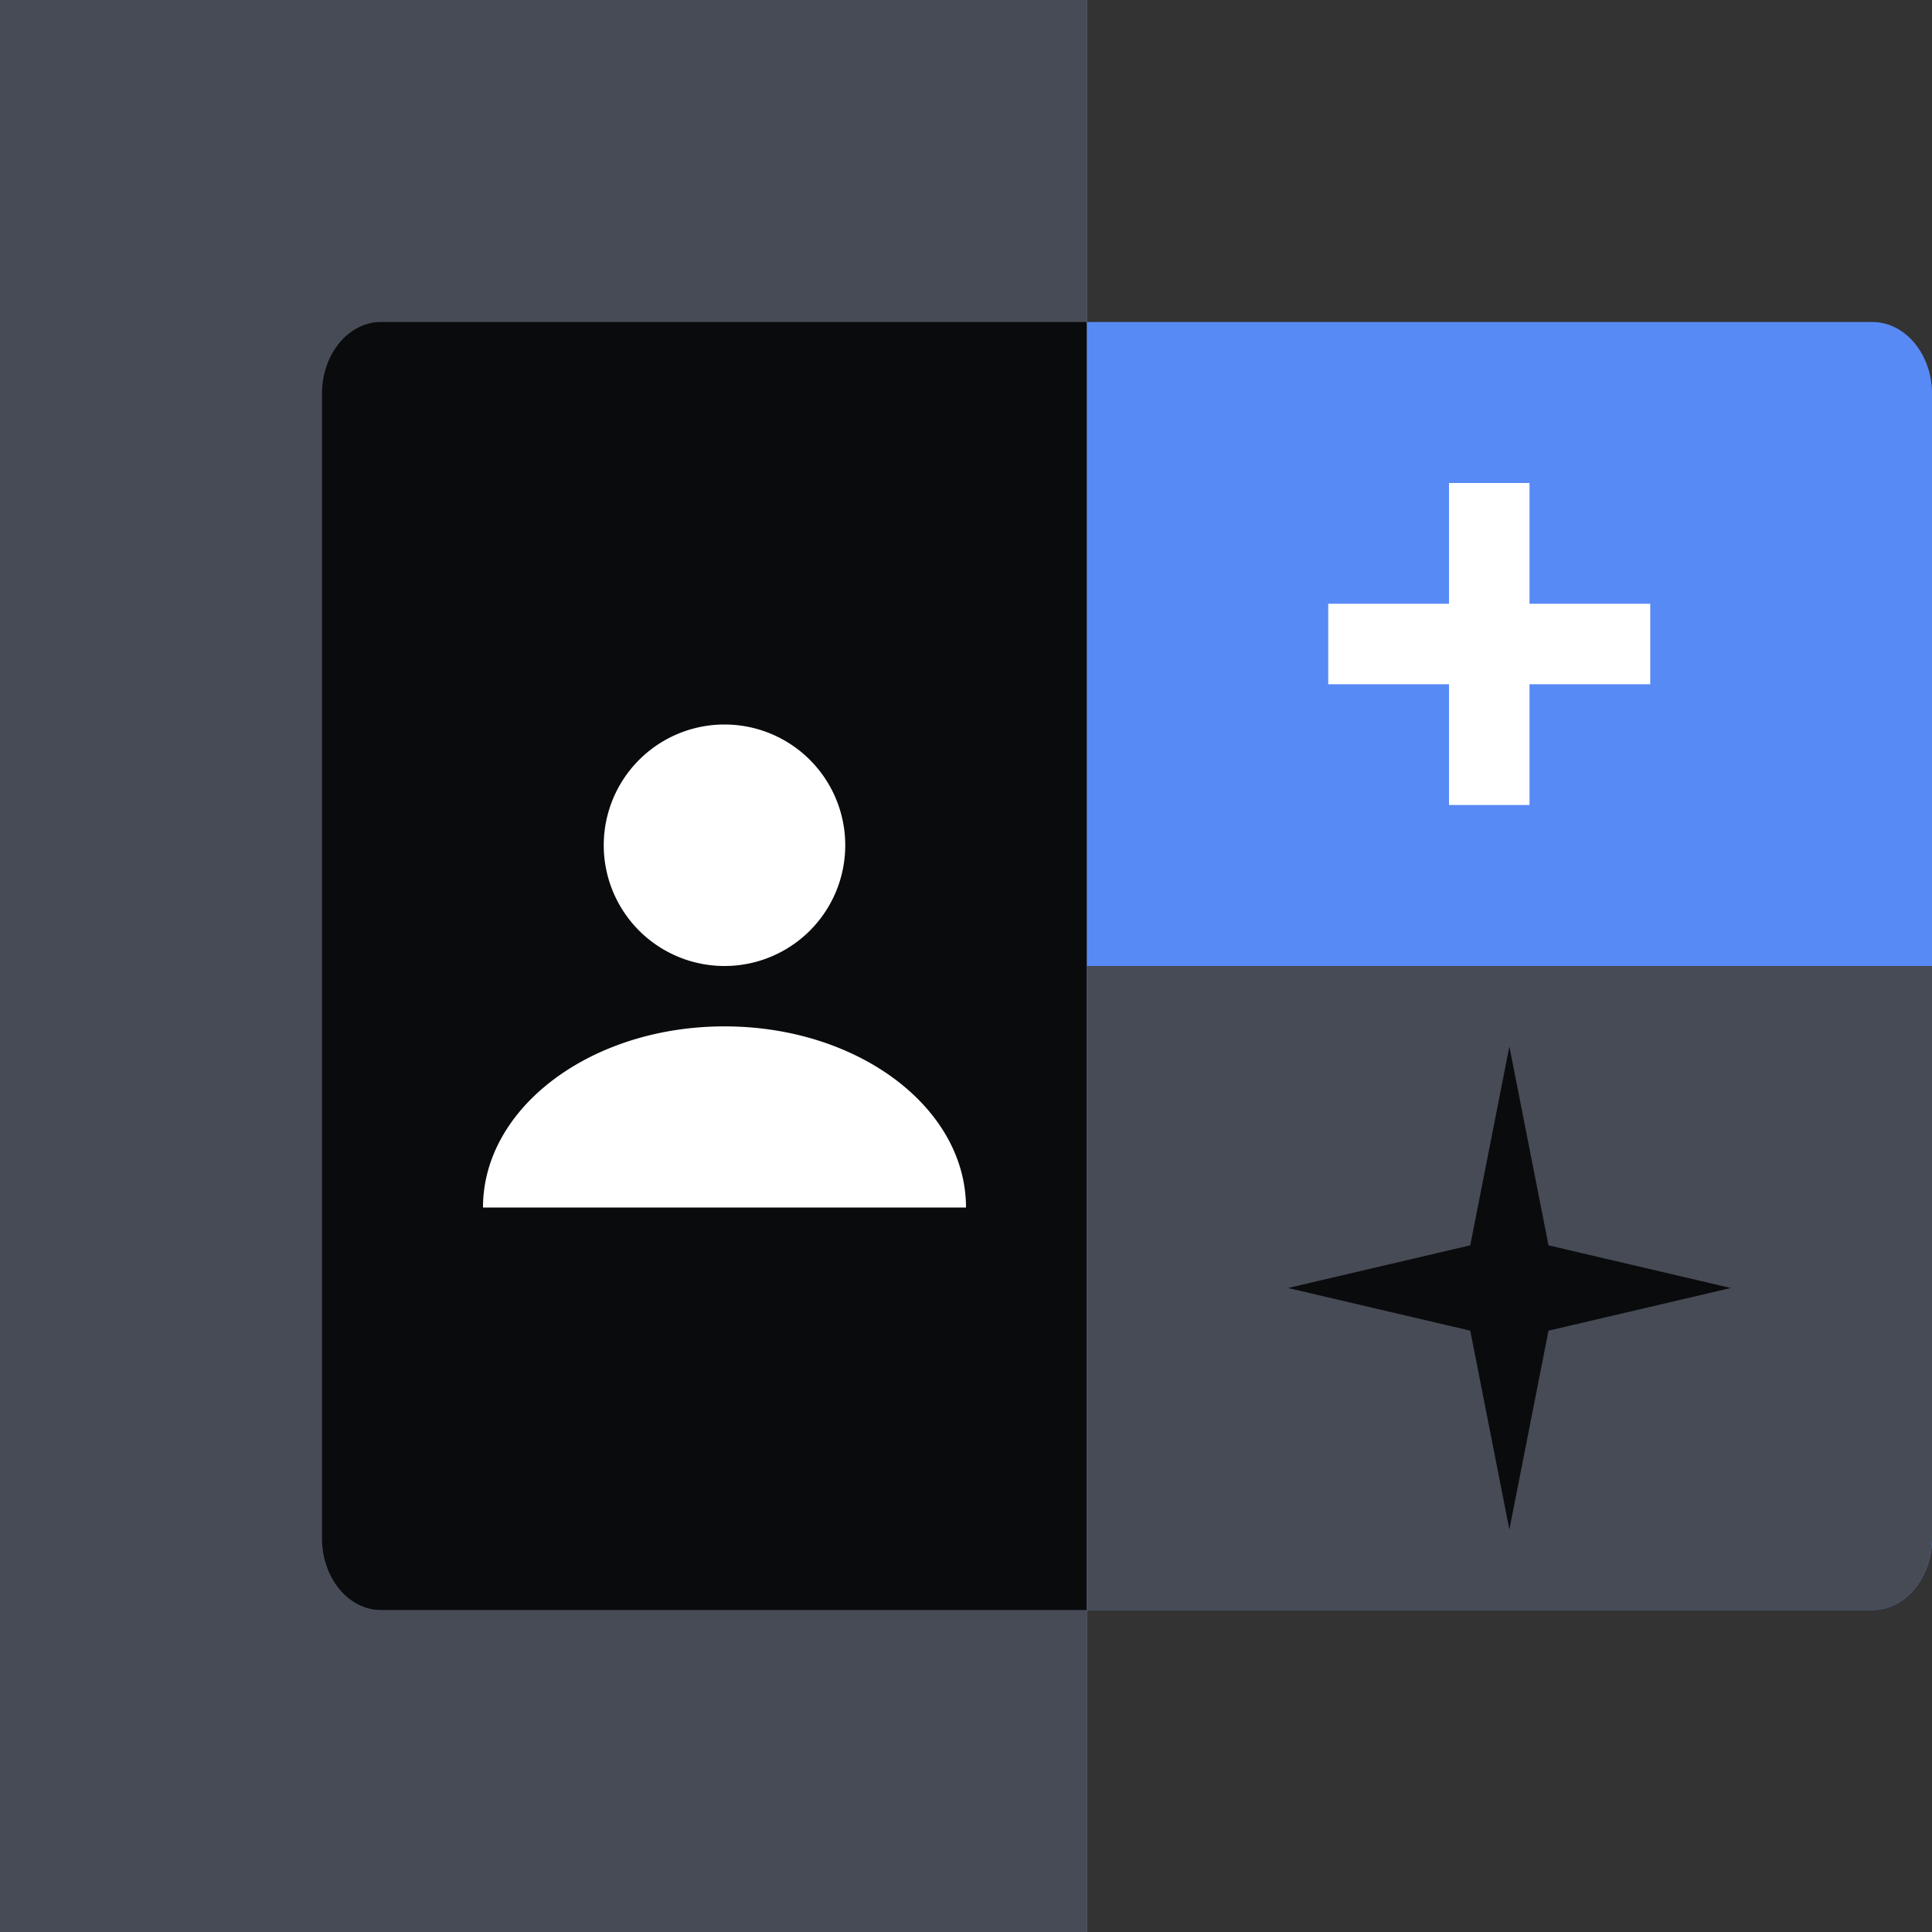 <svg xmlns="http://www.w3.org/2000/svg" fill="none" viewBox="0 0 48 48"><rect x="0" y="0" width="48" height="48" fill="#333333" stroke="none"/><path fill="#588AF5" d="M9.481 40H46.52c.814 0 1.481-.8 1.481-1.778V9.778C48 8.8 47.333 8 46.519 8H9.48C8.667 8 8 8.8 8 9.778v28.444C8 39.2 8.667 40 9.481 40"/><path fill="#A5C1FD" d="M27 48V0H0v48z"/><path fill="#464B55" d="M27 48V0H0v48z"/><path fill="#0A0B0D" d="M27 8H9.462C8.658 8 8 8.8 8 9.778v28.444C8 39.2 8.658 40 9.462 40H27z"/><path fill="#FFFFFF" d="M18 24a3 3 0 1 0 0-6 3 3 0 0 0 0 6m0 1.5c-3.315 0-6 2.017-6 4.5h12c0-2.483-2.685-4.5-6-4.5"/><path fill="#464B55" fill-rule="evenodd" d="M48 24H27v16h19.519c.814 0 1.481-.8 1.481-1.778z" clip-rule="evenodd"/><path fill="#0A0B0D" d="m37.5 26 .972 4.94L43 32l-4.528 1.06L37.5 38l-.972-4.94L32 32l4.528-1.06z"/><path fill="#FFFFFF" fill-rule="evenodd" d="M33 15h8v2h-8z" clip-rule="evenodd"/><path fill="#FFFFFF" fill-rule="evenodd" d="M38 12v8h-2v-8z" clip-rule="evenodd"/></svg>